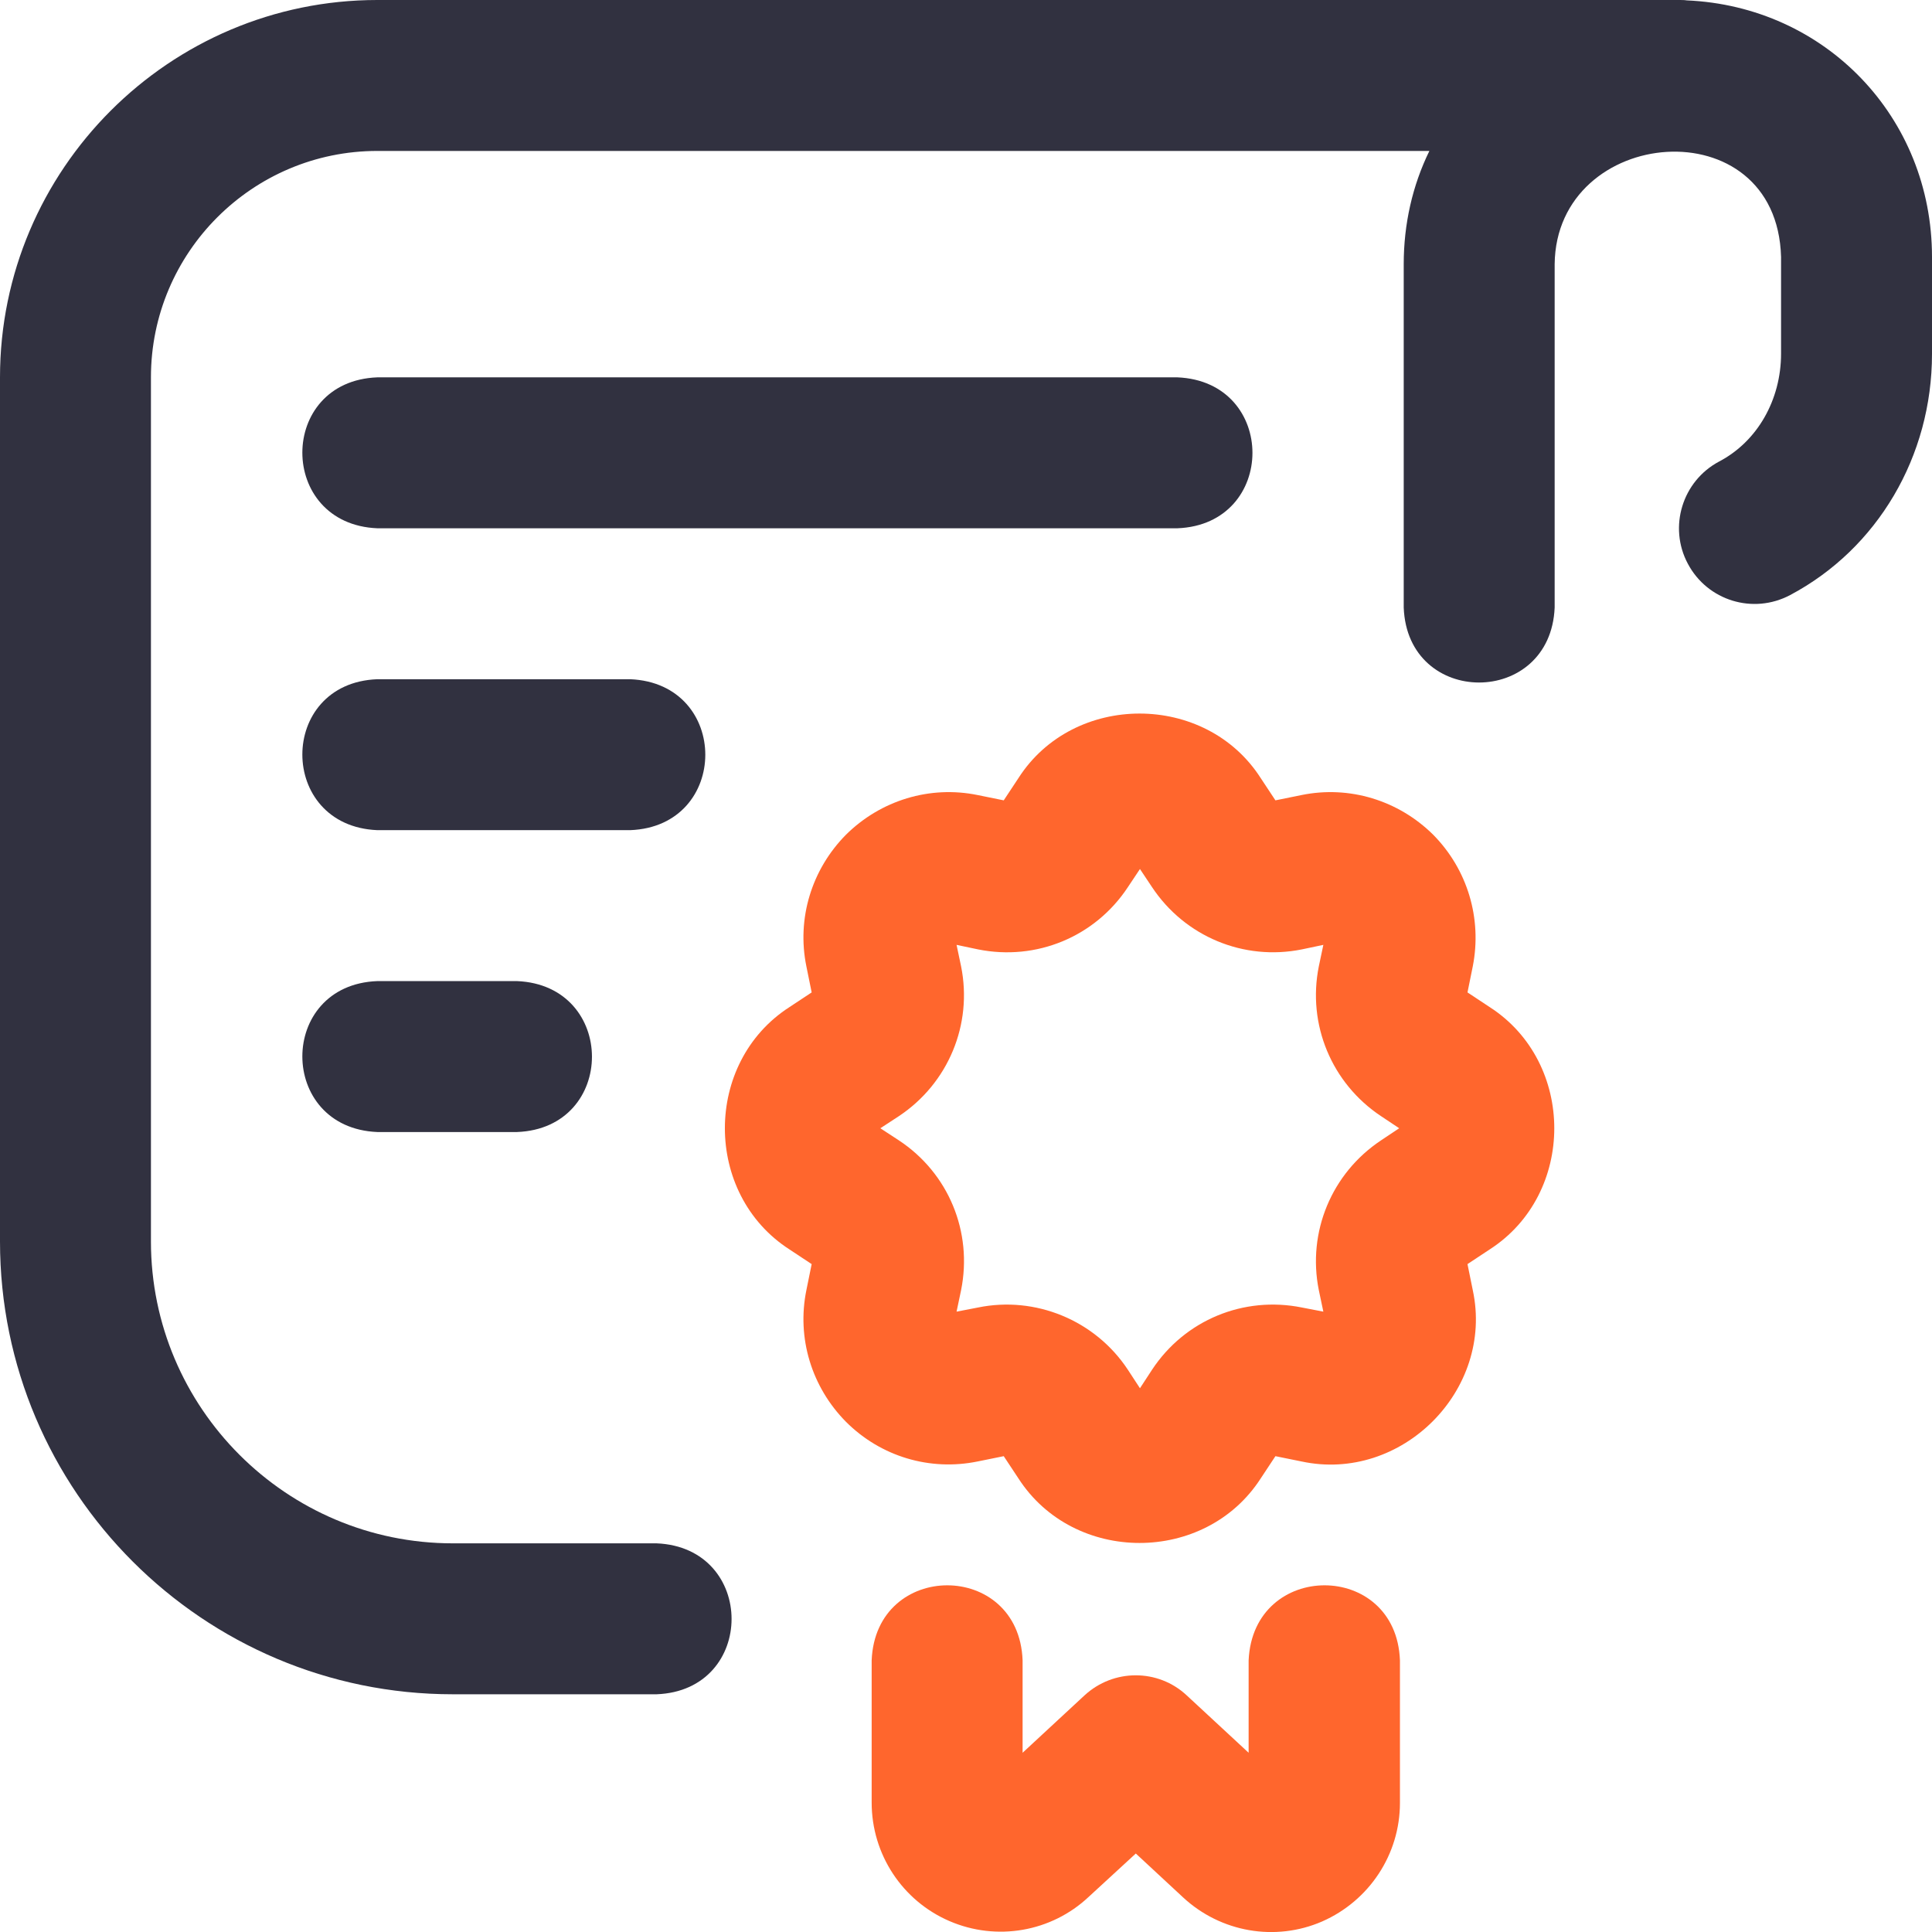 <?xml version="1.0" encoding="utf-8"?>
<!-- Generator: Adobe Illustrator 24.2.1, SVG Export Plug-In . SVG Version: 6.00 Build 0)  -->
<svg version="1.1" id="Layer_1" xmlns="http://www.w3.org/2000/svg" xmlns:xlink="http://www.w3.org/1999/xlink" x="0px" y="0px"
	 viewBox="0 0 512 512" style="enable-background:new 0 0 512 512;" xml:space="preserve">
<style type="text/css">
	.st0{fill:#FF662D;}
	.st1{fill:#313140;}
</style>
<path class="st0" d="M394.8,266.9l-5.9-3.9l1.4-6.9c2.5-12.7-1.4-25.7-10.5-34.9c-9.2-9.1-22.2-13.1-34.9-10.5l-6.9,1.4l-3.9-5.9
	c-7.3-11.4-19.7-17.1-32.1-17.1s-24.8,5.7-32.1,17.1l-3.9,5.9l-6.9-1.4c-12.7-2.6-25.7,1.4-34.9,10.5c-9.1,9.2-13.1,22.2-10.5,34.9
	l1.4,6.9l-5.9,3.9c-22.8,14.7-22.8,49.5,0,64.2l5.9,3.9l-1.4,6.9c-2.6,12.7,1.4,25.7,10.5,34.9c9.2,9.2,22.2,13.1,34.9,10.5l6.9-1.4
	l3.9,5.9c14.7,22.8,49.5,22.8,64.2,0l3.9-5.9l6.9,1.4c26.5,5.7,51.1-18.9,45.4-45.4l-1.4-6.9l5.9-3.9
	C417.6,316.4,417.6,281.6,394.8,266.9z M366,302.2c-13.1,8.7-19.6,24.3-16.5,39.7l1.2,5.7l-5.7-1.1c-15.4-3.1-31,3.3-39.7,16.5
	l-3.2,4.9l-3.2-4.9c-8.7-13.2-24.6-19.6-39.7-16.5l-5.7,1.1l1.2-5.7c3.1-15.4-3.3-31-16.5-39.7l-4.9-3.2l4.9-3.2
	c13.1-8.7,19.6-24.3,16.5-39.7l-1.2-5.7l5.7,1.2c15.4,3.1,31-3.3,39.7-16.5l3.2-4.8l3.2,4.8c8.7,13.1,24.3,19.6,39.7,16.5l5.7-1.2
	l-1.2,5.7c-3.1,15.4,3.4,31,16.5,39.7l4.8,3.2L366,302.2z"/>
<path class="st1" d="M512,68.1v25.7c0,27.1-14.4,51.6-37.6,63.9c-9.8,5.2-21.9,1.5-27.1-8.3c-5.2-9.7-1.5-21.9,8.3-27.1
	C465.7,117,472,106,472,93.7V68.1c-1.1-40-59.6-34.9-60,1.9v91c-1.1,26.5-39,26.5-40,0V70c0-10.6,2.3-20.8,6.8-30H100
	c-33.1,0-60,26.9-60,60v229c0,44.1,35.9,80,80,80h54c26.5,1.1,26.5,39,0,40h-54C53.8,449,0,395.2,0,329V100C0,44.9,44.9,0,100,0h345
	c0.7,0,1.4,0,2,0.1C483.7,1.7,512,31,512,68.1z"/>
<path class="st1" d="M167,220h-67c-26.5-1.1-26.5-39,0-40h67C193.6,181.1,193.5,219,167,220z"/>
<path class="st1" d="M137,260c26.5,1.1,26.5,39,0,40h-37c-26.5-1.1-26.5-39,0-40H137z"/>
<path class="st0" d="M371,440v37.8c0,13.6-8.1,25.9-20.6,31.4c-12.4,5.4-26.9,2.9-36.9-6.4L301,491.2l-12.5,11.5
	c-9.9,9.3-24.4,11.8-36.9,6.4S231,491.4,231,477.7V440c1.1-26.5,39-26.5,40,0v24.5l16.4-15.2c7.7-7.1,19.5-7.1,27.1,0l16.4,15.2V440
	C332.1,413.5,370,413.5,371,440z"/>
<path class="st1" d="M312,140H100c-26.5-1.1-26.5-39,0-40h212C338.6,101.1,338.5,139,312,140z"/>
</svg>
